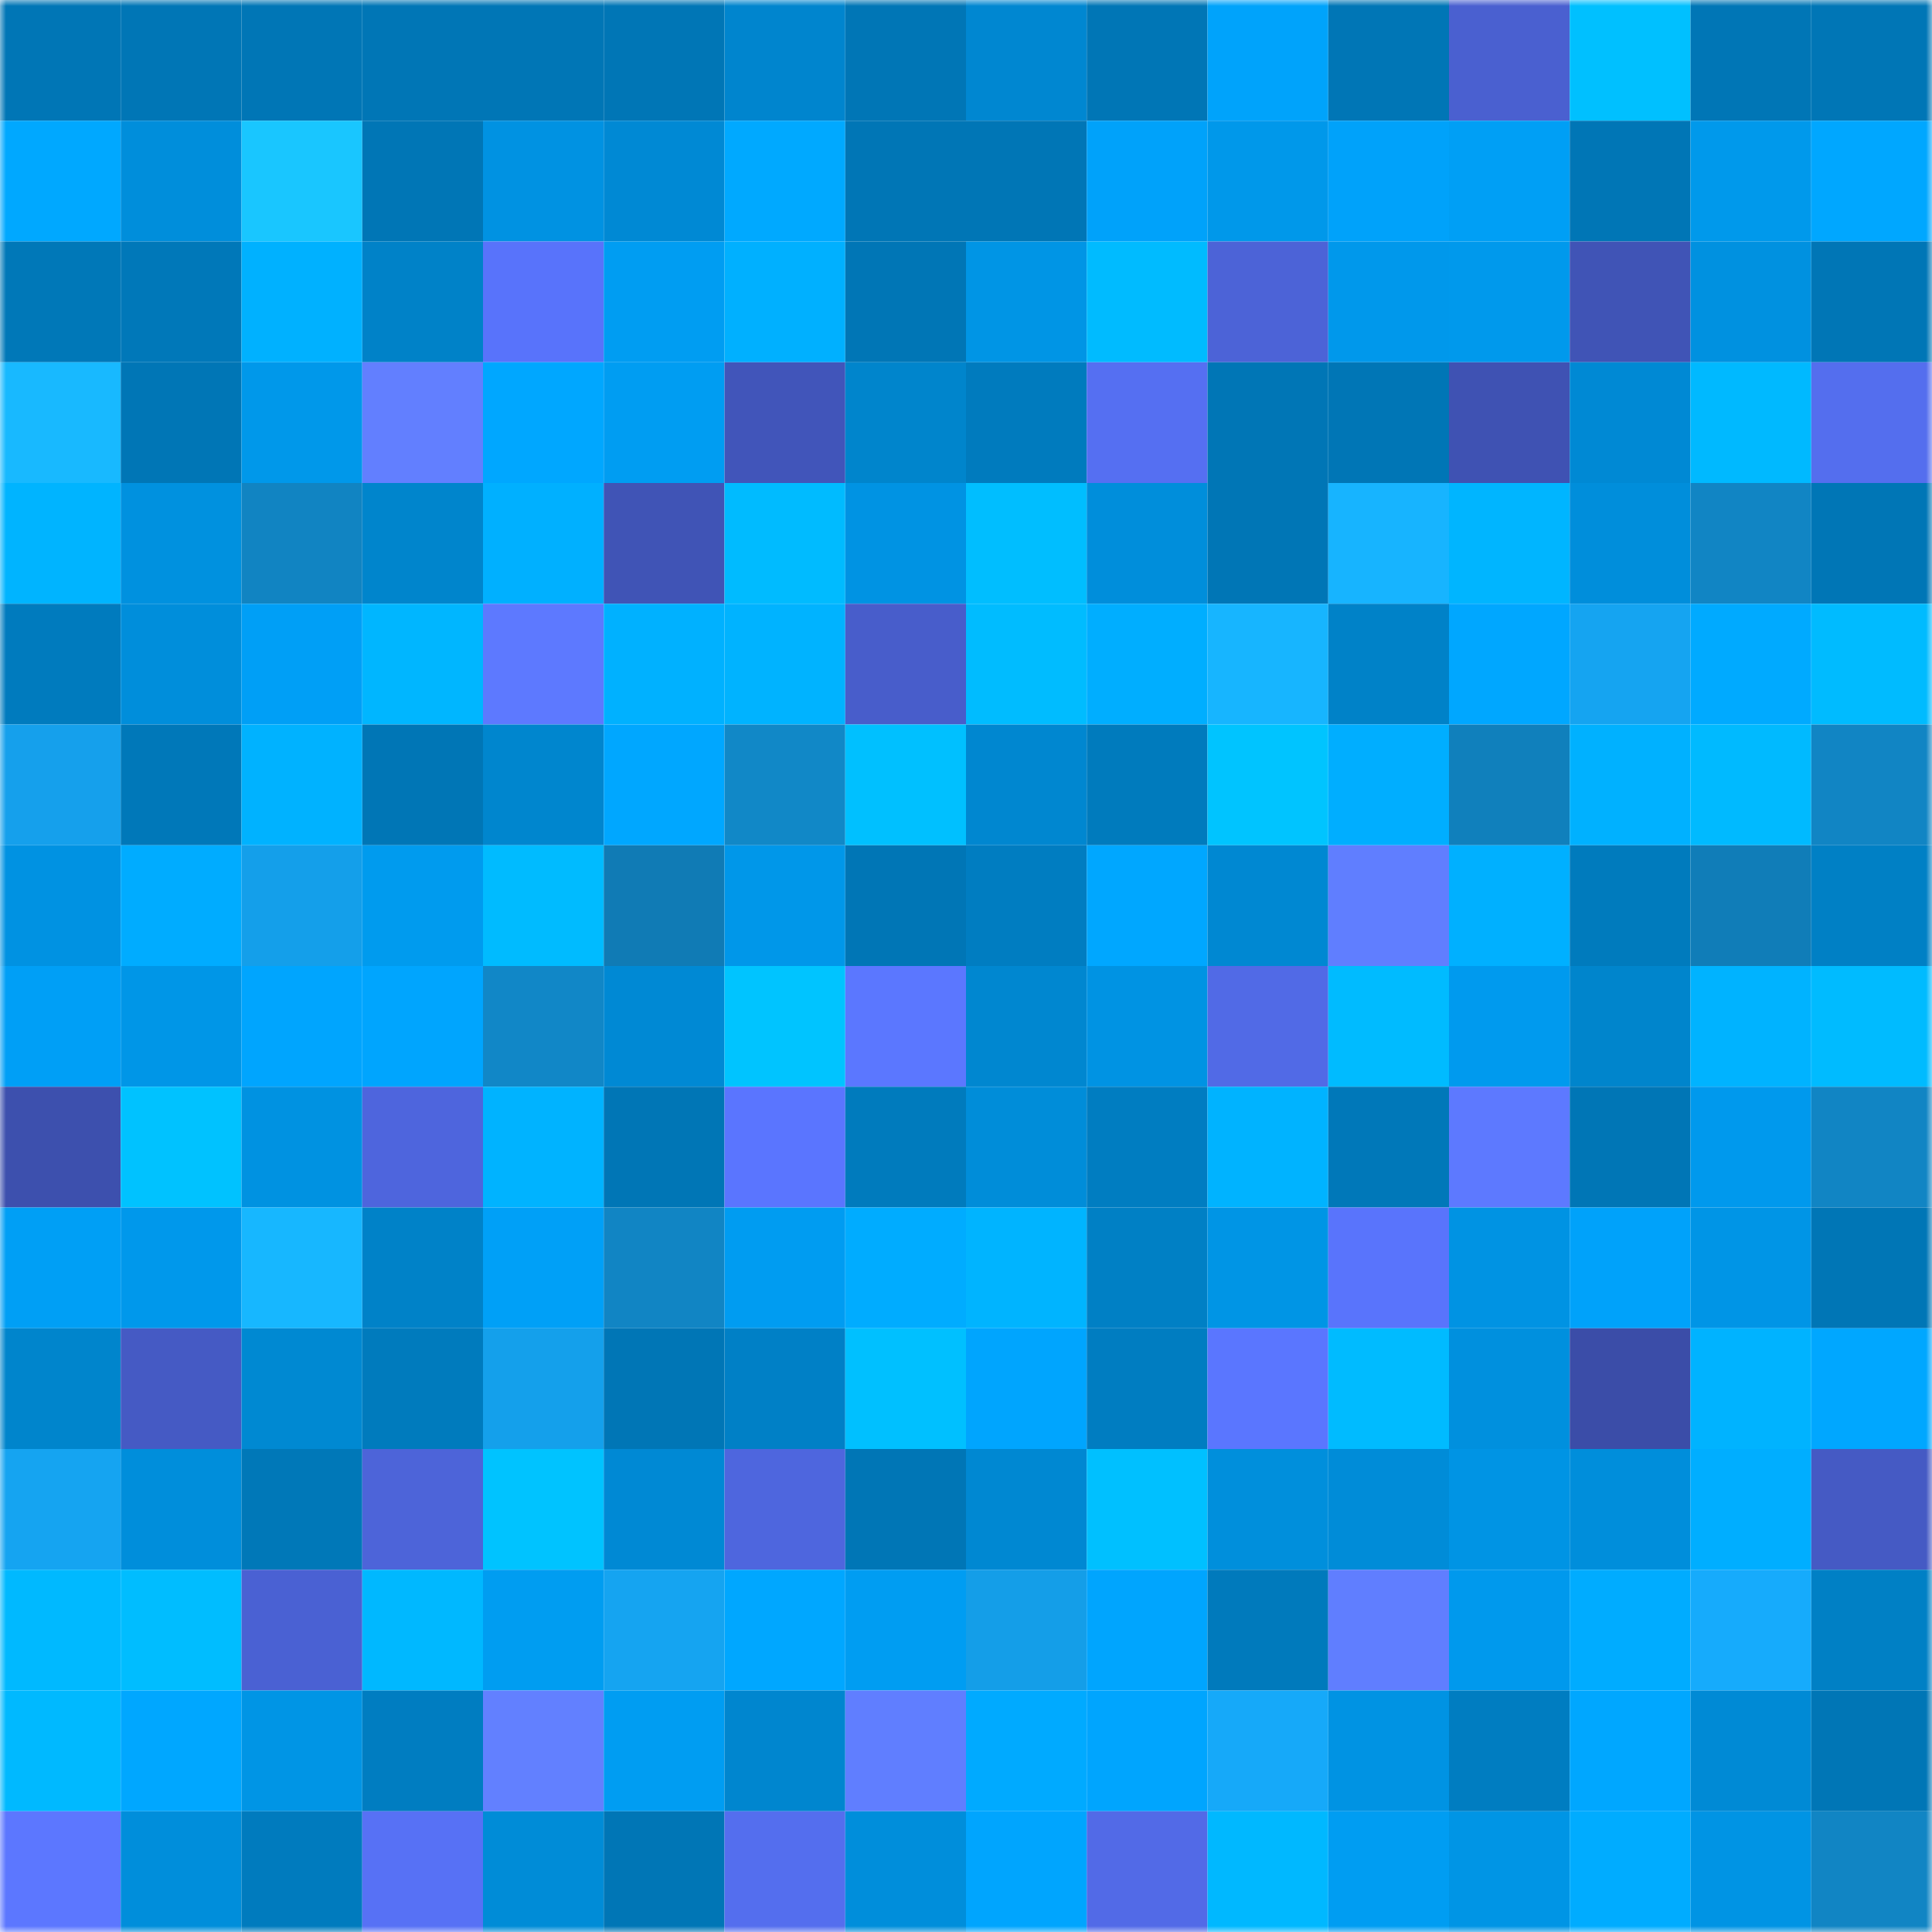<svg viewBox="0 0 160 160" fill="none" role="img" xmlns="http://www.w3.org/2000/svg" width="240" height="240" name="ens%2Cellvira.eth"><mask id="240459600" mask-type="alpha" maskUnits="userSpaceOnUse" x="0" y="0" width="160" height="160"><rect width="160" height="160" fill="#FFFFFF"></rect></mask><g mask="url(#240459600)"><rect x="0" y="0" width="10" height="10" fill="#0076b6"></rect><rect x="10" y="0" width="10" height="10" fill="#0076b6"></rect><rect x="20" y="0" width="10" height="10" fill="#0076b6"></rect><rect x="30" y="0" width="10" height="10" fill="#0076b6"></rect><rect x="40" y="0" width="10" height="10" fill="#0076b6"></rect><rect x="50" y="0" width="10" height="10" fill="#0076b6"></rect><rect x="60" y="0" width="10" height="10" fill="#0085ce"></rect><rect x="70" y="0" width="10" height="10" fill="#0076b6"></rect><rect x="80" y="0" width="10" height="10" fill="#0087d1"></rect><rect x="90" y="0" width="10" height="10" fill="#0076b6"></rect><rect x="100" y="0" width="10" height="10" fill="#00a3fb"></rect><rect x="110" y="0" width="10" height="10" fill="#0076b6"></rect><rect x="120" y="0" width="10" height="10" fill="#4a60d0"></rect><rect x="130" y="0" width="10" height="10" fill="#00c0ff"></rect><rect x="140" y="0" width="10" height="10" fill="#0076b6"></rect><rect x="150" y="0" width="10" height="10" fill="#0076b6"></rect><rect x="0" y="10" width="10" height="10" fill="#00a8ff"></rect><rect x="10" y="10" width="10" height="10" fill="#008edb"></rect><rect x="20" y="10" width="10" height="10" fill="#19c6ff"></rect><rect x="30" y="10" width="10" height="10" fill="#0076b6"></rect><rect x="40" y="10" width="10" height="10" fill="#0092e2"></rect><rect x="50" y="10" width="10" height="10" fill="#0089d4"></rect><rect x="60" y="10" width="10" height="10" fill="#00a9ff"></rect><rect x="70" y="10" width="10" height="10" fill="#0076b6"></rect><rect x="80" y="10" width="10" height="10" fill="#0076b6"></rect><rect x="90" y="10" width="10" height="10" fill="#00a2fa"></rect><rect x="100" y="10" width="10" height="10" fill="#0098ea"></rect><rect x="110" y="10" width="10" height="10" fill="#00a2fa"></rect><rect x="120" y="10" width="10" height="10" fill="#009ff5"></rect><rect x="130" y="10" width="10" height="10" fill="#0076b6"></rect><rect x="140" y="10" width="10" height="10" fill="#0099eb"></rect><rect x="150" y="10" width="10" height="10" fill="#00a7ff"></rect><rect x="0" y="20" width="10" height="10" fill="#0078b8"></rect><rect x="10" y="20" width="10" height="10" fill="#0078b9"></rect><rect x="20" y="20" width="10" height="10" fill="#00b1ff"></rect><rect x="30" y="20" width="10" height="10" fill="#0082c8"></rect><rect x="40" y="20" width="10" height="10" fill="#5873fb"></rect><rect x="50" y="20" width="10" height="10" fill="#009df2"></rect><rect x="60" y="20" width="10" height="10" fill="#00b0ff"></rect><rect x="70" y="20" width="10" height="10" fill="#0076b6"></rect><rect x="80" y="20" width="10" height="10" fill="#0095e5"></rect><rect x="90" y="20" width="10" height="10" fill="#00bbff"></rect><rect x="100" y="20" width="10" height="10" fill="#4c63d7"></rect><rect x="110" y="20" width="10" height="10" fill="#0098eb"></rect><rect x="120" y="20" width="10" height="10" fill="#0099ec"></rect><rect x="130" y="20" width="10" height="10" fill="#4054b6"></rect><rect x="140" y="20" width="10" height="10" fill="#0091e0"></rect><rect x="150" y="20" width="10" height="10" fill="#0076b6"></rect><rect x="0" y="30" width="10" height="10" fill="#18b9ff"></rect><rect x="10" y="30" width="10" height="10" fill="#0076b6"></rect><rect x="20" y="30" width="10" height="10" fill="#0098ea"></rect><rect x="30" y="30" width="10" height="10" fill="#627fff"></rect><rect x="40" y="30" width="10" height="10" fill="#00a7ff"></rect><rect x="50" y="30" width="10" height="10" fill="#009df2"></rect><rect x="60" y="30" width="10" height="10" fill="#4155ba"></rect><rect x="70" y="30" width="10" height="10" fill="#0085cc"></rect><rect x="80" y="30" width="10" height="10" fill="#007bbe"></rect><rect x="90" y="30" width="10" height="10" fill="#556ff2"></rect><rect x="100" y="30" width="10" height="10" fill="#0076b6"></rect><rect x="110" y="30" width="10" height="10" fill="#0076b6"></rect><rect x="120" y="30" width="10" height="10" fill="#3f52b3"></rect><rect x="130" y="30" width="10" height="10" fill="#0089d4"></rect><rect x="140" y="30" width="10" height="10" fill="#00b9ff"></rect><rect x="150" y="30" width="10" height="10" fill="#546eee"></rect><rect x="0" y="40" width="10" height="10" fill="#00b4ff"></rect><rect x="10" y="40" width="10" height="10" fill="#0091df"></rect><rect x="20" y="40" width="10" height="10" fill="#1184c2"></rect><rect x="30" y="40" width="10" height="10" fill="#0085cc"></rect><rect x="40" y="40" width="10" height="10" fill="#00b0ff"></rect><rect x="50" y="40" width="10" height="10" fill="#4054b6"></rect><rect x="60" y="40" width="10" height="10" fill="#00bbff"></rect><rect x="70" y="40" width="10" height="10" fill="#0093e3"></rect><rect x="80" y="40" width="10" height="10" fill="#00beff"></rect><rect x="90" y="40" width="10" height="10" fill="#008edb"></rect><rect x="100" y="40" width="10" height="10" fill="#0076b6"></rect><rect x="110" y="40" width="10" height="10" fill="#17b4ff"></rect><rect x="120" y="40" width="10" height="10" fill="#00b5ff"></rect><rect x="130" y="40" width="10" height="10" fill="#008edb"></rect><rect x="140" y="40" width="10" height="10" fill="#1185c4"></rect><rect x="150" y="40" width="10" height="10" fill="#0076b6"></rect><rect x="0" y="50" width="10" height="10" fill="#007bbe"></rect><rect x="10" y="50" width="10" height="10" fill="#008edb"></rect><rect x="20" y="50" width="10" height="10" fill="#009ff6"></rect><rect x="30" y="50" width="10" height="10" fill="#00b6ff"></rect><rect x="40" y="50" width="10" height="10" fill="#5d79ff"></rect><rect x="50" y="50" width="10" height="10" fill="#00b1ff"></rect><rect x="60" y="50" width="10" height="10" fill="#00b3ff"></rect><rect x="70" y="50" width="10" height="10" fill="#485dcb"></rect><rect x="80" y="50" width="10" height="10" fill="#00bcff"></rect><rect x="90" y="50" width="10" height="10" fill="#00aeff"></rect><rect x="100" y="50" width="10" height="10" fill="#17b5ff"></rect><rect x="110" y="50" width="10" height="10" fill="#0082c8"></rect><rect x="120" y="50" width="10" height="10" fill="#00a7ff"></rect><rect x="130" y="50" width="10" height="10" fill="#15a4f1"></rect><rect x="140" y="50" width="10" height="10" fill="#00aaff"></rect><rect x="150" y="50" width="10" height="10" fill="#00bbff"></rect><rect x="0" y="60" width="10" height="10" fill="#15a0ec"></rect><rect x="10" y="60" width="10" height="10" fill="#0078b9"></rect><rect x="20" y="60" width="10" height="10" fill="#00b2ff"></rect><rect x="30" y="60" width="10" height="10" fill="#0076b6"></rect><rect x="40" y="60" width="10" height="10" fill="#0086ce"></rect><rect x="50" y="60" width="10" height="10" fill="#00a7ff"></rect><rect x="60" y="60" width="10" height="10" fill="#1188c7"></rect><rect x="70" y="60" width="10" height="10" fill="#00c0ff"></rect><rect x="80" y="60" width="10" height="10" fill="#0087d0"></rect><rect x="90" y="60" width="10" height="10" fill="#007bbd"></rect><rect x="100" y="60" width="10" height="10" fill="#00c4ff"></rect><rect x="110" y="60" width="10" height="10" fill="#00aeff"></rect><rect x="120" y="60" width="10" height="10" fill="#1080bc"></rect><rect x="130" y="60" width="10" height="10" fill="#00b1ff"></rect><rect x="140" y="60" width="10" height="10" fill="#00baff"></rect><rect x="150" y="60" width="10" height="10" fill="#1185c4"></rect><rect x="0" y="70" width="10" height="10" fill="#0092e2"></rect><rect x="10" y="70" width="10" height="10" fill="#00acff"></rect><rect x="20" y="70" width="10" height="10" fill="#149fea"></rect><rect x="30" y="70" width="10" height="10" fill="#009bee"></rect><rect x="40" y="70" width="10" height="10" fill="#00bbff"></rect><rect x="50" y="70" width="10" height="10" fill="#107bb5"></rect><rect x="60" y="70" width="10" height="10" fill="#0097e9"></rect><rect x="70" y="70" width="10" height="10" fill="#0076b6"></rect><rect x="80" y="70" width="10" height="10" fill="#007dc1"></rect><rect x="90" y="70" width="10" height="10" fill="#00a7ff"></rect><rect x="100" y="70" width="10" height="10" fill="#0088d2"></rect><rect x="110" y="70" width="10" height="10" fill="#607eff"></rect><rect x="120" y="70" width="10" height="10" fill="#00b0ff"></rect><rect x="130" y="70" width="10" height="10" fill="#007bbd"></rect><rect x="140" y="70" width="10" height="10" fill="#107db8"></rect><rect x="150" y="70" width="10" height="10" fill="#0080c5"></rect><rect x="0" y="80" width="10" height="10" fill="#009ff6"></rect><rect x="10" y="80" width="10" height="10" fill="#0096e7"></rect><rect x="20" y="80" width="10" height="10" fill="#00a5fe"></rect><rect x="30" y="80" width="10" height="10" fill="#00a5fe"></rect><rect x="40" y="80" width="10" height="10" fill="#1187c7"></rect><rect x="50" y="80" width="10" height="10" fill="#0089d4"></rect><rect x="60" y="80" width="10" height="10" fill="#00c4ff"></rect><rect x="70" y="80" width="10" height="10" fill="#5b77ff"></rect><rect x="80" y="80" width="10" height="10" fill="#0087d0"></rect><rect x="90" y="80" width="10" height="10" fill="#0093e3"></rect><rect x="100" y="80" width="10" height="10" fill="#516ae6"></rect><rect x="110" y="80" width="10" height="10" fill="#00bbff"></rect><rect x="120" y="80" width="10" height="10" fill="#009aee"></rect><rect x="130" y="80" width="10" height="10" fill="#0085cc"></rect><rect x="140" y="80" width="10" height="10" fill="#00b3ff"></rect><rect x="150" y="80" width="10" height="10" fill="#00bbff"></rect><rect x="0" y="90" width="10" height="10" fill="#3d50ae"></rect><rect x="10" y="90" width="10" height="10" fill="#00c2ff"></rect><rect x="20" y="90" width="10" height="10" fill="#0092e1"></rect><rect x="30" y="90" width="10" height="10" fill="#4e65dd"></rect><rect x="40" y="90" width="10" height="10" fill="#00b3ff"></rect><rect x="50" y="90" width="10" height="10" fill="#0076b6"></rect><rect x="60" y="90" width="10" height="10" fill="#5a75ff"></rect><rect x="70" y="90" width="10" height="10" fill="#007bbd"></rect><rect x="80" y="90" width="10" height="10" fill="#008dd9"></rect><rect x="90" y="90" width="10" height="10" fill="#007dc1"></rect><rect x="100" y="90" width="10" height="10" fill="#00b3ff"></rect><rect x="110" y="90" width="10" height="10" fill="#0078b9"></rect><rect x="120" y="90" width="10" height="10" fill="#5d79ff"></rect><rect x="130" y="90" width="10" height="10" fill="#0076b6"></rect><rect x="140" y="90" width="10" height="10" fill="#0099ed"></rect><rect x="150" y="90" width="10" height="10" fill="#1185c4"></rect><rect x="0" y="100" width="10" height="10" fill="#009ff5"></rect><rect x="10" y="100" width="10" height="10" fill="#0098eb"></rect><rect x="20" y="100" width="10" height="10" fill="#17b7ff"></rect><rect x="30" y="100" width="10" height="10" fill="#0082c8"></rect><rect x="40" y="100" width="10" height="10" fill="#00a0f7"></rect><rect x="50" y="100" width="10" height="10" fill="#1185c4"></rect><rect x="60" y="100" width="10" height="10" fill="#009cf1"></rect><rect x="70" y="100" width="10" height="10" fill="#00acff"></rect><rect x="80" y="100" width="10" height="10" fill="#00b4ff"></rect><rect x="90" y="100" width="10" height="10" fill="#0080c5"></rect><rect x="100" y="100" width="10" height="10" fill="#0095e5"></rect><rect x="110" y="100" width="10" height="10" fill="#5974fc"></rect><rect x="120" y="100" width="10" height="10" fill="#0093e3"></rect><rect x="130" y="100" width="10" height="10" fill="#00a2fa"></rect><rect x="140" y="100" width="10" height="10" fill="#0095e6"></rect><rect x="150" y="100" width="10" height="10" fill="#0076b6"></rect><rect x="0" y="110" width="10" height="10" fill="#0085cc"></rect><rect x="10" y="110" width="10" height="10" fill="#455ac4"></rect><rect x="20" y="110" width="10" height="10" fill="#0089d2"></rect><rect x="30" y="110" width="10" height="10" fill="#007bbd"></rect><rect x="40" y="110" width="10" height="10" fill="#14a0eb"></rect><rect x="50" y="110" width="10" height="10" fill="#0076b6"></rect><rect x="60" y="110" width="10" height="10" fill="#0080c6"></rect><rect x="70" y="110" width="10" height="10" fill="#00c0ff"></rect><rect x="80" y="110" width="10" height="10" fill="#00a5fe"></rect><rect x="90" y="110" width="10" height="10" fill="#007dc1"></rect><rect x="100" y="110" width="10" height="10" fill="#5a76ff"></rect><rect x="110" y="110" width="10" height="10" fill="#00bbff"></rect><rect x="120" y="110" width="10" height="10" fill="#0090de"></rect><rect x="130" y="110" width="10" height="10" fill="#3b4da8"></rect><rect x="140" y="110" width="10" height="10" fill="#00b3ff"></rect><rect x="150" y="110" width="10" height="10" fill="#00a7ff"></rect><rect x="0" y="120" width="10" height="10" fill="#15a4f1"></rect><rect x="10" y="120" width="10" height="10" fill="#008edb"></rect><rect x="20" y="120" width="10" height="10" fill="#0078b8"></rect><rect x="30" y="120" width="10" height="10" fill="#4d64d9"></rect><rect x="40" y="120" width="10" height="10" fill="#00c3ff"></rect><rect x="50" y="120" width="10" height="10" fill="#0089d4"></rect><rect x="60" y="120" width="10" height="10" fill="#4e66de"></rect><rect x="70" y="120" width="10" height="10" fill="#0076b6"></rect><rect x="80" y="120" width="10" height="10" fill="#0088d2"></rect><rect x="90" y="120" width="10" height="10" fill="#00c0ff"></rect><rect x="100" y="120" width="10" height="10" fill="#008fdc"></rect><rect x="110" y="120" width="10" height="10" fill="#008cd8"></rect><rect x="120" y="120" width="10" height="10" fill="#0094e4"></rect><rect x="130" y="120" width="10" height="10" fill="#008edb"></rect><rect x="140" y="120" width="10" height="10" fill="#00aeff"></rect><rect x="150" y="120" width="10" height="10" fill="#455ac4"></rect><rect x="0" y="130" width="10" height="10" fill="#00b9ff"></rect><rect x="10" y="130" width="10" height="10" fill="#00bdff"></rect><rect x="20" y="130" width="10" height="10" fill="#4a61d3"></rect><rect x="30" y="130" width="10" height="10" fill="#00b8ff"></rect><rect x="40" y="130" width="10" height="10" fill="#009df1"></rect><rect x="50" y="130" width="10" height="10" fill="#15a4f1"></rect><rect x="60" y="130" width="10" height="10" fill="#00a7ff"></rect><rect x="70" y="130" width="10" height="10" fill="#009df2"></rect><rect x="80" y="130" width="10" height="10" fill="#149ee8"></rect><rect x="90" y="130" width="10" height="10" fill="#00a5fe"></rect><rect x="100" y="130" width="10" height="10" fill="#007abc"></rect><rect x="110" y="130" width="10" height="10" fill="#607eff"></rect><rect x="120" y="130" width="10" height="10" fill="#0099ed"></rect><rect x="130" y="130" width="10" height="10" fill="#00acff"></rect><rect x="140" y="130" width="10" height="10" fill="#16abfc"></rect><rect x="150" y="130" width="10" height="10" fill="#0080c5"></rect><rect x="0" y="140" width="10" height="10" fill="#00b9ff"></rect><rect x="10" y="140" width="10" height="10" fill="#00a7ff"></rect><rect x="20" y="140" width="10" height="10" fill="#0095e5"></rect><rect x="30" y="140" width="10" height="10" fill="#007dc1"></rect><rect x="40" y="140" width="10" height="10" fill="#6280ff"></rect><rect x="50" y="140" width="10" height="10" fill="#009df2"></rect><rect x="60" y="140" width="10" height="10" fill="#0086cf"></rect><rect x="70" y="140" width="10" height="10" fill="#607eff"></rect><rect x="80" y="140" width="10" height="10" fill="#00aaff"></rect><rect x="90" y="140" width="10" height="10" fill="#00a5fe"></rect><rect x="100" y="140" width="10" height="10" fill="#16a9f9"></rect><rect x="110" y="140" width="10" height="10" fill="#0093e3"></rect><rect x="120" y="140" width="10" height="10" fill="#007dc1"></rect><rect x="130" y="140" width="10" height="10" fill="#00a7ff"></rect><rect x="140" y="140" width="10" height="10" fill="#008ad5"></rect><rect x="150" y="140" width="10" height="10" fill="#0076b6"></rect><rect x="0" y="150" width="10" height="10" fill="#5c77ff"></rect><rect x="10" y="150" width="10" height="10" fill="#008edb"></rect><rect x="20" y="150" width="10" height="10" fill="#007bbe"></rect><rect x="30" y="150" width="10" height="10" fill="#5771f5"></rect><rect x="40" y="150" width="10" height="10" fill="#008cd7"></rect><rect x="50" y="150" width="10" height="10" fill="#0076b6"></rect><rect x="60" y="150" width="10" height="10" fill="#546eee"></rect><rect x="70" y="150" width="10" height="10" fill="#008edb"></rect><rect x="80" y="150" width="10" height="10" fill="#00a5fe"></rect><rect x="90" y="150" width="10" height="10" fill="#526ae7"></rect><rect x="100" y="150" width="10" height="10" fill="#00b8ff"></rect><rect x="110" y="150" width="10" height="10" fill="#009df2"></rect><rect x="120" y="150" width="10" height="10" fill="#0095e5"></rect><rect x="130" y="150" width="10" height="10" fill="#00acff"></rect><rect x="140" y="150" width="10" height="10" fill="#0094e4"></rect><rect x="150" y="150" width="10" height="10" fill="#1185c4"></rect></g></svg>